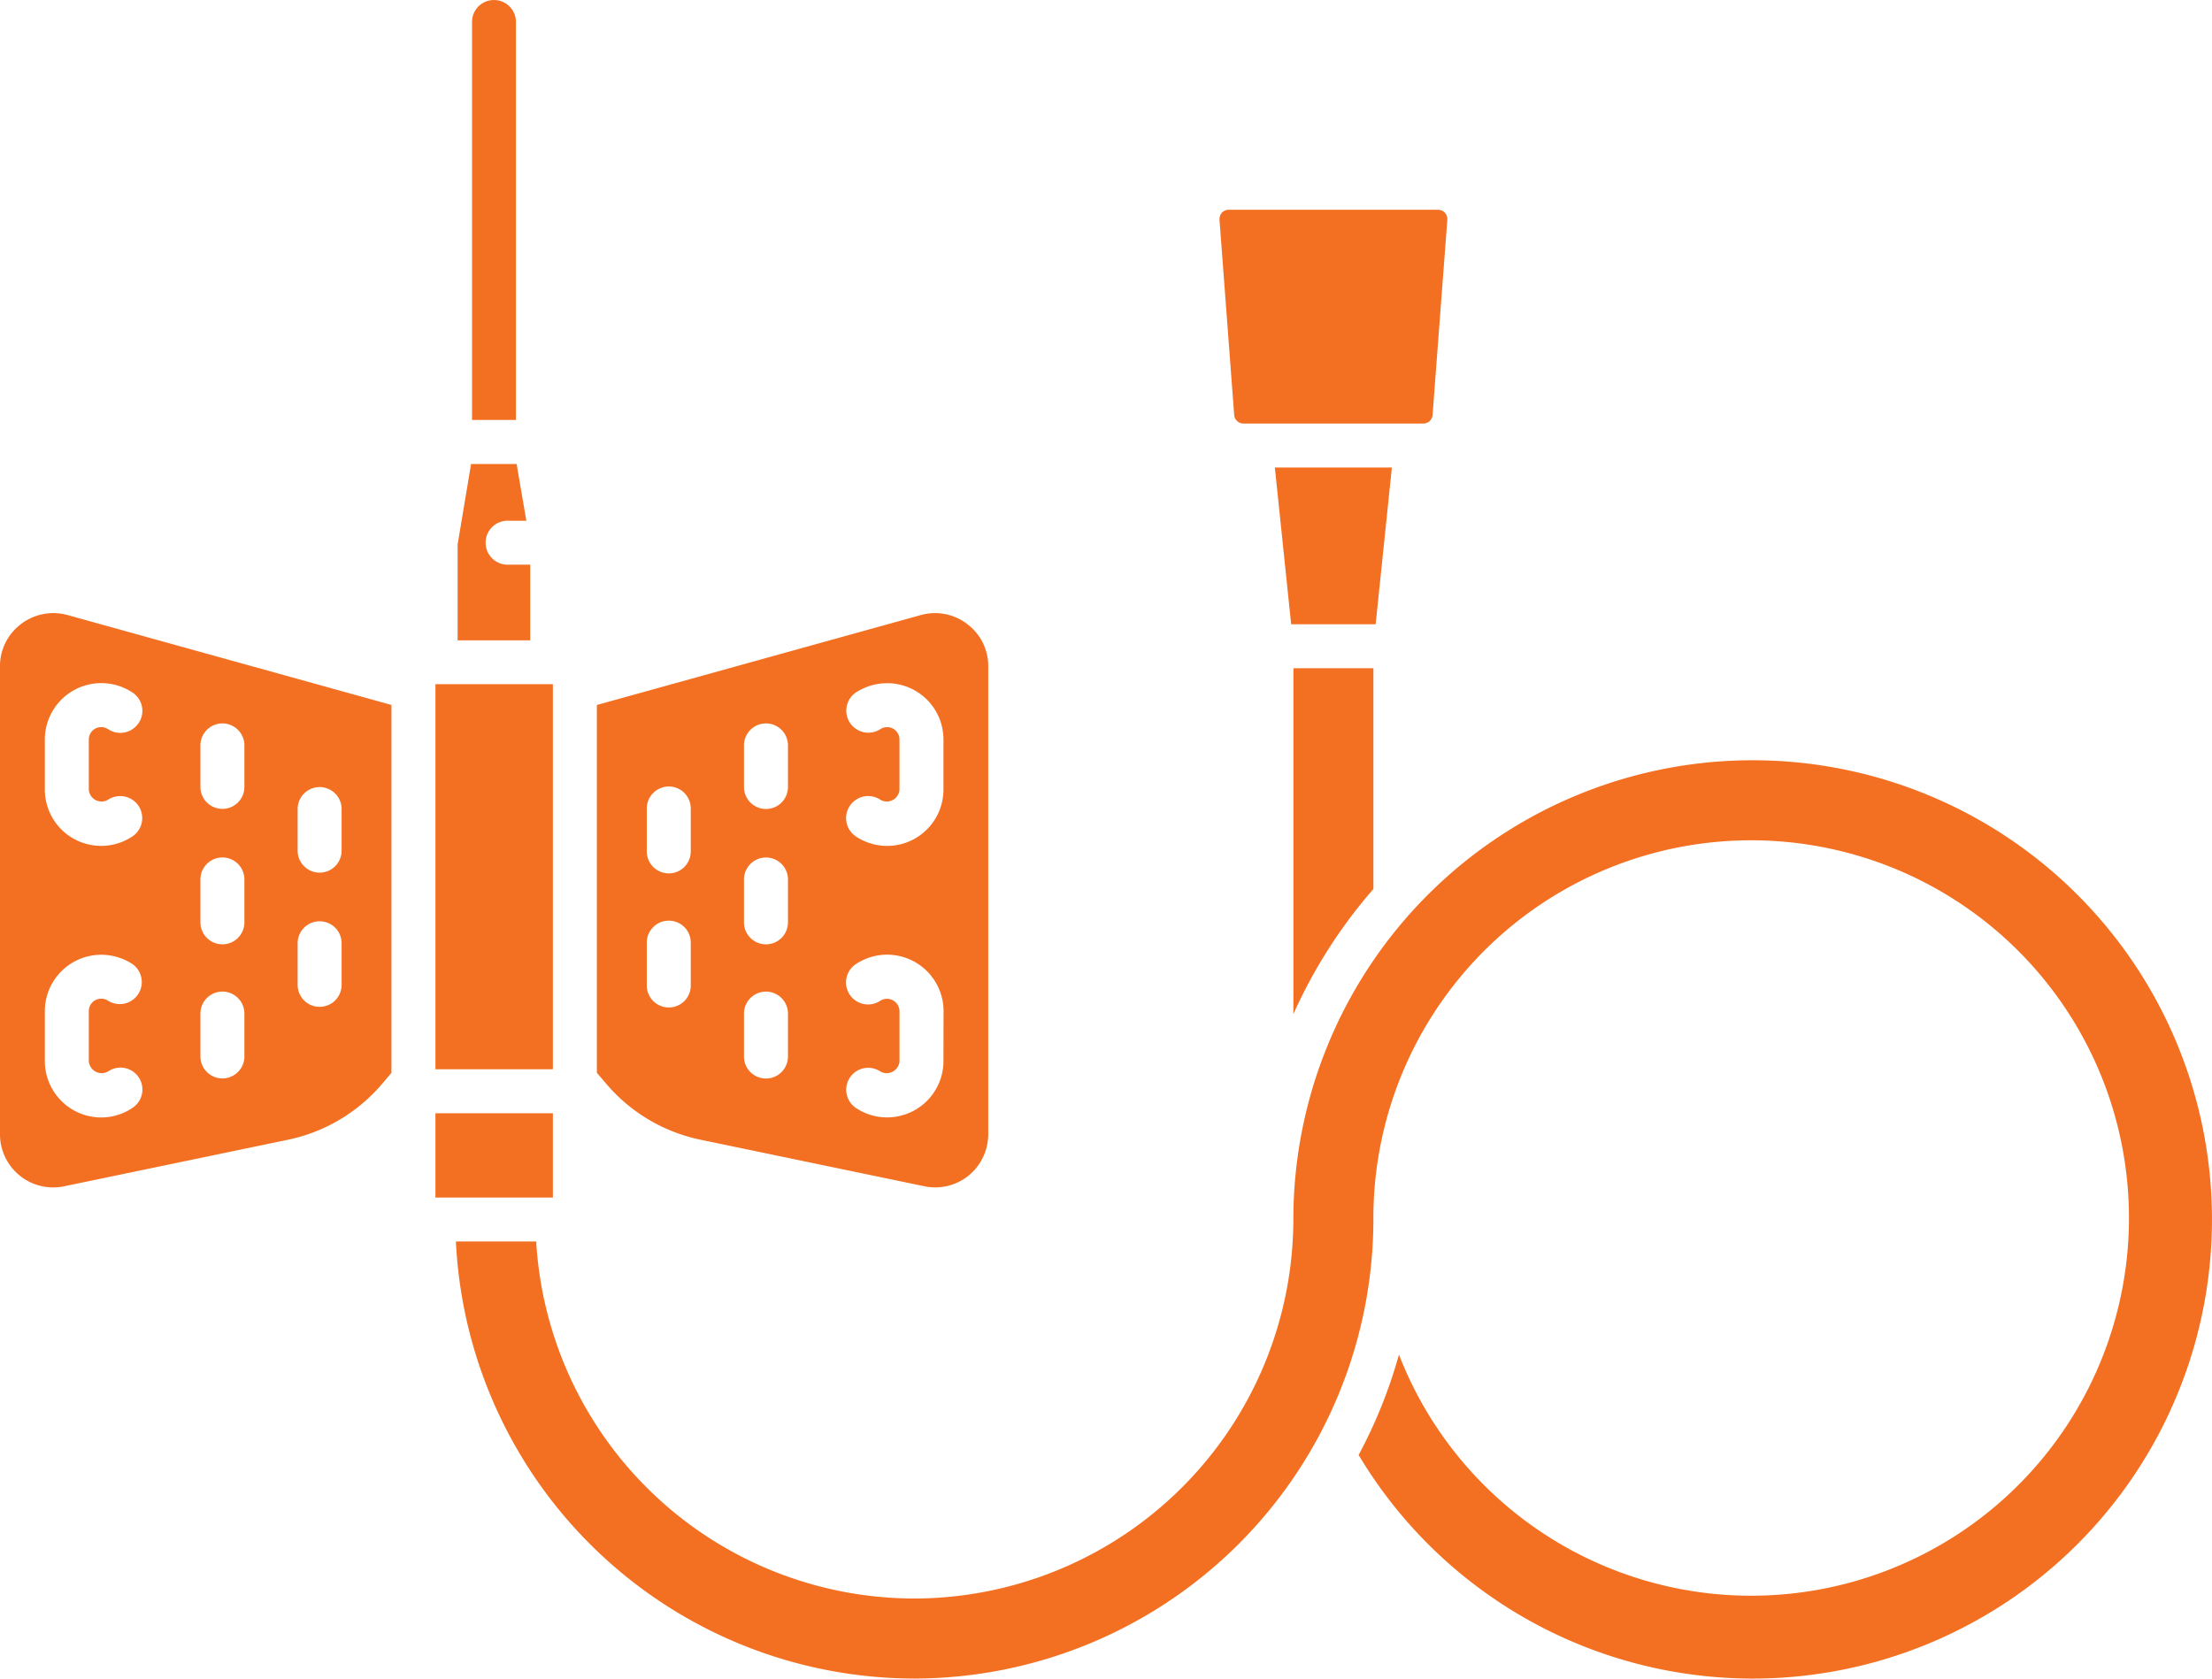 <svg xmlns="http://www.w3.org/2000/svg" xmlns:xlink="http://www.w3.org/1999/xlink" id="_4_Icon_vaccine" data-name="4_Icon_vaccine" width="123.378" height="93.644" viewBox="0 0 123.378 93.644"><defs><clipPath id="clip-path"><path id="Path_16927" data-name="Path 16927" d="M0,74.4H123.378V-19.24H0Z" transform="translate(0 19.24)" fill="#f36f21"></path></clipPath></defs><g id="Group_5471" data-name="Group 5471" clip-path="url(#clip-path)"><g id="Group_5469" data-name="Group 5469" transform="translate(26.324 0.002)"><path id="Path_16925" data-name="Path 16925" d="M1.949.975v22.2H-.5V.975A1.221,1.221,0,0,1,.723-.252,1.221,1.221,0,0,1,1.949.975" transform="translate(0.504 0.252)" fill="#f36f21"></path></g><g id="Group_5470" data-name="Group 5470" transform="translate(72.141 37.28)"><path id="Path_16926" data-name="Path 16926" d="M3.546,0V12.314a28.085,28.085,0,0,0-4.463,6.98V0Z" transform="translate(0.917)" fill="#f36f21"></path></g></g><g id="Group_5472" data-name="Group 5472" transform="translate(71.107 26.081)"><path id="Path_16928" data-name="Path 16928" d="M5.186,0,4.281,8.746H-.431L-1.341,0Z" transform="translate(1.341)" fill="#f36f21"></path></g><g id="Group_5475" data-name="Group 5475" clip-path="url(#clip-path)"><g id="Group_5473" data-name="Group 5473" transform="translate(68.017 11.704)"><path id="Path_16929" data-name="Path 16929" d="M10.1.429,9.275,11.346a.518.518,0,0,1-.516.467H-1.272a.518.518,0,0,1-.516-.467L-2.61.429A.556.556,0,0,1-2.474.05a.514.514,0,0,1,.38-.161H9.582a.514.514,0,0,1,.38.161.533.533,0,0,1,.136.38" transform="translate(2.611 0.111)" fill="#f36f21"></path></g><g id="Group_5474" data-name="Group 5474" transform="translate(25.429 42.406)"><path id="Path_16930" data-name="Path 16930" d="M77.823,20.361A25.611,25.611,0,0,1,30.227,33.5,27.366,27.366,0,0,0,32.476,27.9a21.072,21.072,0,1,0-1.426-7.544A25.643,25.643,0,0,1,5.438,45.972,25.625,25.625,0,0,1-20.124,21.587h4.478A21.154,21.154,0,0,0,5.438,41.508,21.183,21.183,0,0,0,26.586,20.361a25.618,25.618,0,1,1,51.237,0" transform="translate(20.124 5.265)" fill="#f36f21"></path></g></g><path id="Path_16932" data-name="Path 16932" d="M4.99-1.782h6.551v-4.7H4.99Z" transform="translate(19.297 68.589)" fill="#f36f21"></path><g id="Group_5478" data-name="Group 5478" clip-path="url(#clip-path)"><g id="Group_5476" data-name="Group 5476" transform="translate(33.291 34.205)"><path id="Path_16933" data-name="Path 16933" d="M16.412.484a2.945,2.945,0,0,0-2.589-.5L-4.244,5V25.521l.492.574a9.4,9.4,0,0,0,5.271,3.154l12.5,2.6a2.961,2.961,0,0,0,2.477-.6,2.992,2.992,0,0,0,1.09-2.307V2.85A2.928,2.928,0,0,0,16.412.484M.993,20.649A1.221,1.221,0,0,1-.233,21.875,1.228,1.228,0,0,1-1.46,20.649v-2.39A1.228,1.228,0,0,1-.233,17.032,1.221,1.221,0,0,1,.993,18.259Zm0-7.481A1.221,1.221,0,0,1-.233,14.394,1.228,1.228,0,0,1-1.46,13.168V10.773A1.231,1.231,0,0,1-.233,9.547,1.224,1.224,0,0,1,.993,10.773ZM6.415,24.577a1.227,1.227,0,1,1-2.453,0V22.182a1.227,1.227,0,0,1,2.453,0Zm0-7.486a1.227,1.227,0,1,1-2.453,0V14.7a1.227,1.227,0,0,1,2.453,0Zm0-7.481a1.227,1.227,0,0,1-2.453,0V7.22a1.227,1.227,0,0,1,2.453,0Zm8.673,15.259a3.144,3.144,0,0,1-3.139,3.139,3.108,3.108,0,0,1-1.742-.526,1.224,1.224,0,1,1,1.363-2.034.717.717,0,0,0,1.066-.579V22.075a.7.7,0,0,0-1.066-.579,1.228,1.228,0,1,1-1.377-2.034,3.148,3.148,0,0,1,4.9,2.614Zm0-15.147a3.142,3.142,0,0,1-4.882,2.614,1.23,1.23,0,1,1,1.363-2.049.708.708,0,0,0,1.066-.565v-2.8a.689.689,0,0,0-1.066-.574A1.23,1.23,0,0,1,10.192,4.31a3.2,3.2,0,0,1,1.757-.526,3.138,3.138,0,0,1,3.139,3.139Z" transform="translate(4.244 0.125)" fill="#f36f21"></path></g><g id="Group_5477" data-name="Group 5477" transform="translate(-0.001 34.206)"><path id="Path_16934" data-name="Path 16934" d="M2.993.084A2.969,2.969,0,0,0,.4.585,2.937,2.937,0,0,0-.774,2.956V29.044A2.968,2.968,0,0,0,2.8,31.954l12.5-2.6A9.422,9.422,0,0,0,20.573,26.2l.487-.579V5.1ZM5.252,25.549a1.223,1.223,0,1,1,1.358,2.034,3.1,3.1,0,0,1-1.738.531,3.148,3.148,0,0,1-3.144-3.139v-2.8a3.148,3.148,0,0,1,3.144-3.139,3.191,3.191,0,0,1,1.752.526A1.229,1.229,0,0,1,5.252,21.6a.663.663,0,0,0-.38-.112.687.687,0,0,0-.691.686v2.8a.72.72,0,0,0,1.071.574m1.7-19.43a1.224,1.224,0,0,1-1.7.331.7.7,0,0,0-.38-.112.687.687,0,0,0-.691.686v2.8a.711.711,0,0,0,1.071.565,1.229,1.229,0,1,1,1.358,2.049A3.142,3.142,0,0,1,1.728,9.823v-2.8a3.148,3.148,0,0,1,4.9-2.609,1.224,1.224,0,0,1,.331,1.7m5.9,18.559a1.227,1.227,0,1,1-2.453,0v-2.39a1.227,1.227,0,0,1,2.453,0Zm0-7.481a1.227,1.227,0,1,1-2.453,0V14.8a1.227,1.227,0,0,1,2.453,0Zm0-7.486a1.227,1.227,0,0,1-2.453,0V7.322a1.227,1.227,0,0,1,2.453,0Zm5.422,11.044a1.227,1.227,0,0,1-2.453,0V18.36a1.227,1.227,0,0,1,2.453,0Zm0-7.486a1.227,1.227,0,0,1-2.453,0v-2.39a1.227,1.227,0,0,1,2.453,0Z" transform="translate(0.774 0.022)" fill="#f36f21"></path></g></g><path id="Path_16936" data-name="Path 16936" d="M11.541,10.082H4.99V-11.4h6.551Z" transform="translate(19.297 49.57)" fill="#f36f21"></path><g id="Group_5480" data-name="Group 5480" clip-path="url(#clip-path)"><g id="Group_5479" data-name="Group 5479" transform="translate(25.525 25.886)"><path id="Path_16937" data-name="Path 16937" d="M3.217,4.463v4.22H-.832V3.334l.75-4.488H2.458L3,2.01H1.991a1.227,1.227,0,1,0,0,2.453Z" transform="translate(0.832 1.154)" fill="#f36f21"></path></g></g></svg>
